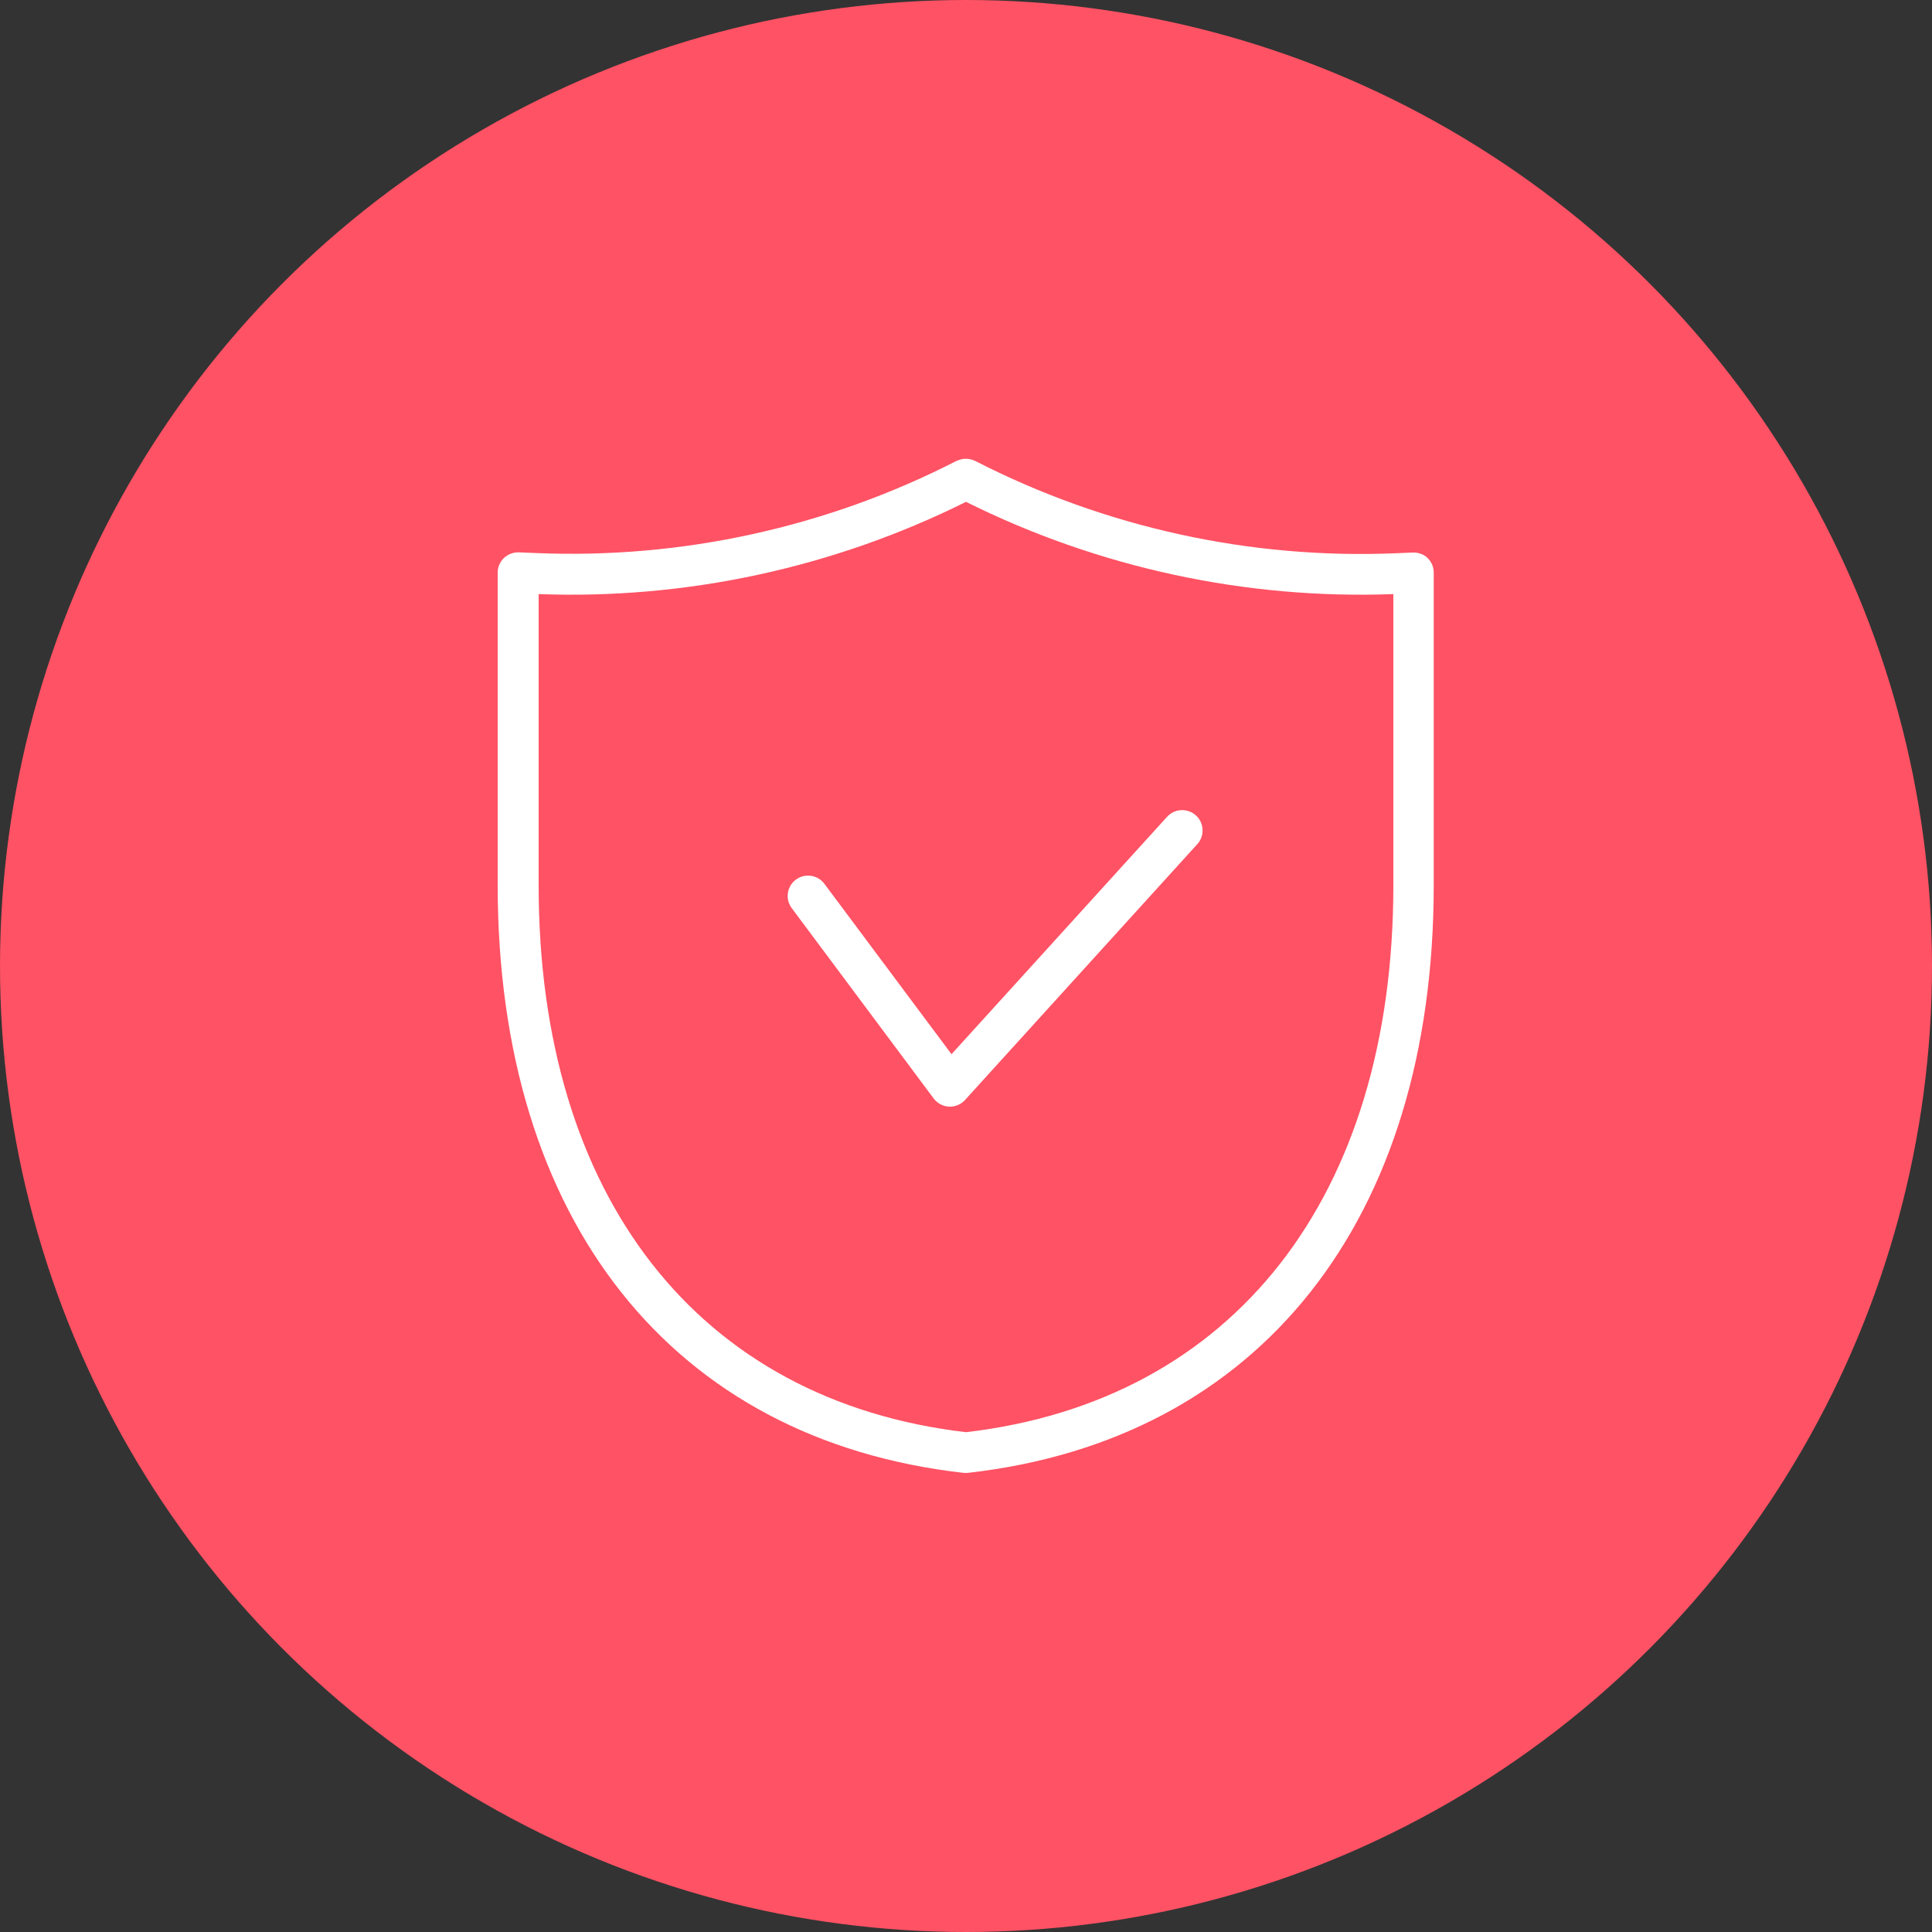 <?xml version="1.0" encoding="UTF-8"?>
<svg id="Icons" xmlns="http://www.w3.org/2000/svg" viewBox="0 0 200 200">
  <rect x="0" y="0" width="200" height="200" fill="#333333" stroke="none"/>
  <defs>
    <style>
      .cls-1 {
        fill: #fff;
      }

      .cls-2 {
        fill: #ff5264;
      }
    </style>
  </defs>
  <circle class="cls-2" cx="100" cy="100" r="100"/>
  <g>
    <path class="cls-1" d="M147.81,57.78c-.42-.4-.97-.6-1.55-.58l-1.73.07c-15.07.64-30.14-2.66-43.57-9.55-.04-.02-.09-.03-.13-.05-.08-.03-.15-.07-.23-.09-.06-.02-.12-.03-.18-.04-.08-.02-.15-.03-.23-.04-.06,0-.12,0-.18,0-.08,0-.15,0-.23,0-.06,0-.12.02-.18.03-.07.01-.15.03-.22.05-.07.02-.14.05-.22.08-.05.02-.09.03-.14.05-13.43,6.89-28.49,10.18-43.57,9.54l-1.73-.07c-.58-.02-1.13.19-1.55.58-.42.4-.65.95-.65,1.52v32.34c0,34.69,18.03,57.44,48.22,60.85.08,0,.15.01.23.01,0,0,0,0,0,0,0,0,0,0,0,0,0,0,0,0,0,0,0,0,0,0,0,0,.07,0,.15,0,.23-.01,30.2-3.41,48.22-26.16,48.22-60.85v-32.34c0-.58-.23-1.13-.65-1.52ZM144.24,91.64c0,32.24-16.53,53.38-44.24,56.62-27.71-3.24-44.24-24.38-44.24-56.62v-30.14c15.29.57,30.55-2.73,44.24-9.55,13.69,6.82,28.95,10.12,44.24,9.55v30.14Z"/>
    <path class="cls-1" d="M120.82,84.55l-22.32,24.58-13.16-17.64c-.7-.93-2.02-1.13-2.95-.43-.56.41-.85,1.05-.85,1.69,0,.44.14.88.42,1.26l14.69,19.7c.38.5.96.82,1.59.85.03,0,.07,0,.1,0,.59,0,1.16-.25,1.56-.69l24.04-26.48c.37-.4.55-.91.55-1.42,0-.57-.23-1.15-.69-1.56-.86-.78-2.2-.72-2.98.14Z"/>
  </g>
</svg>